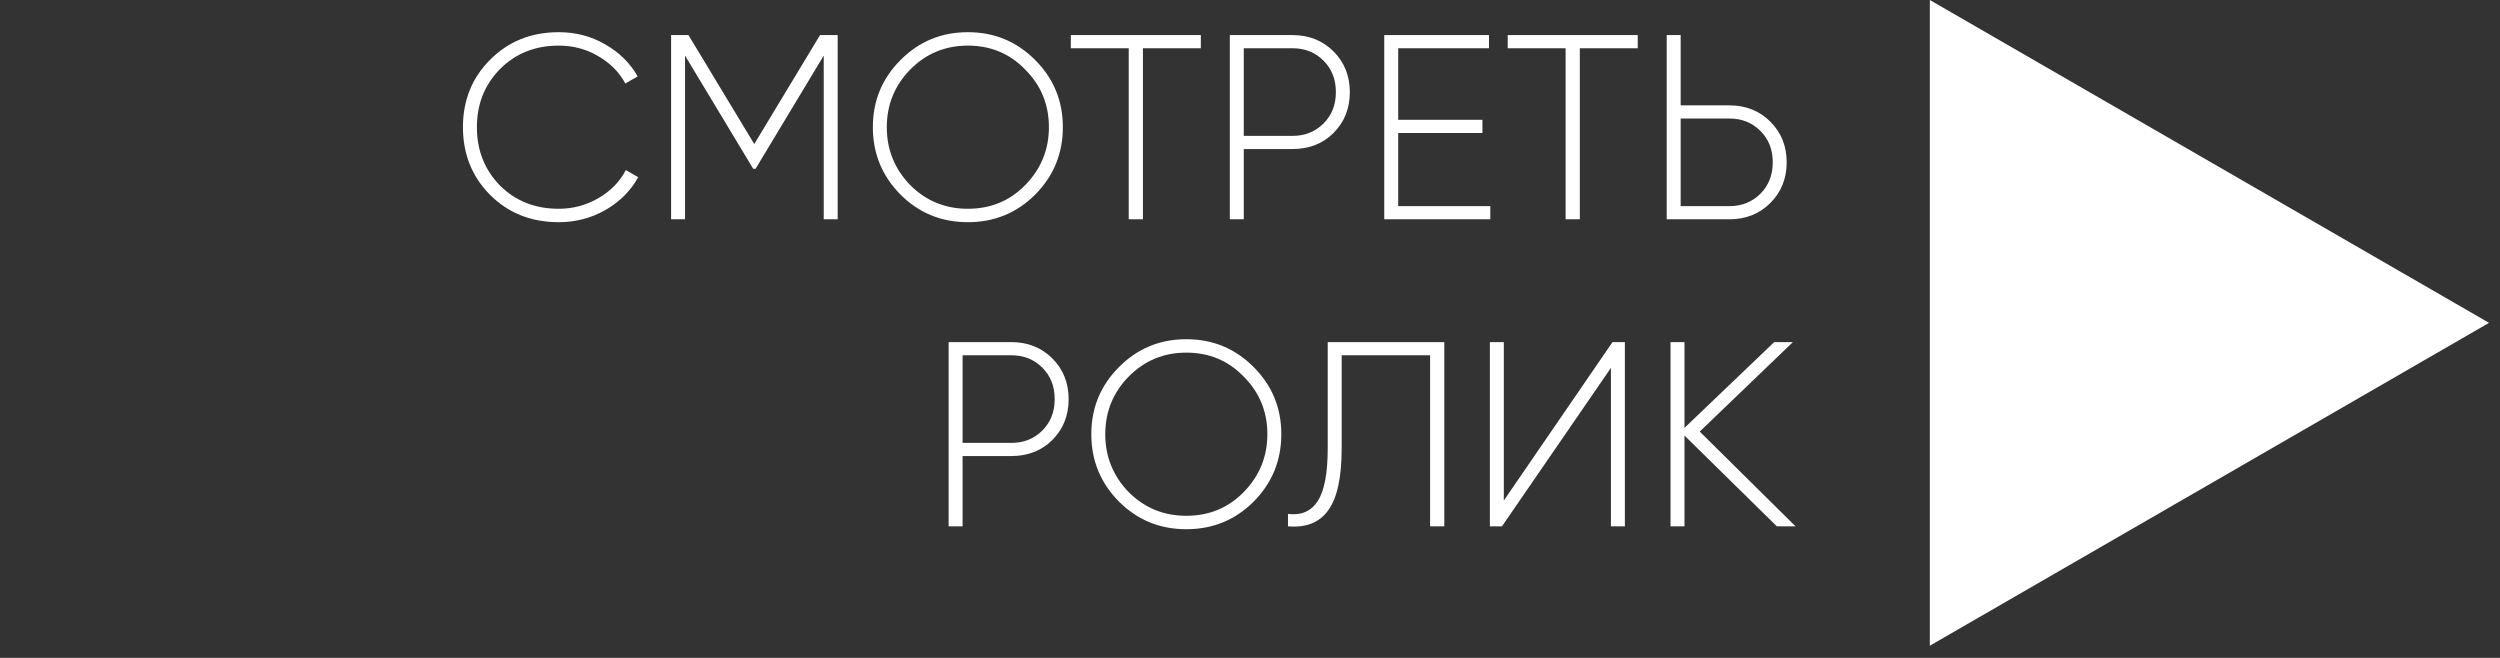 <?xml version="1.0" encoding="UTF-8"?> <svg xmlns="http://www.w3.org/2000/svg" width="57" height="15" viewBox="0 0 57 15" fill="none"><rect x="0" y="0" width="57" height="15" fill="#333333" stroke="none"/> <path d="M56.75 7.361L44 14.722L44 -5.5732e-07L56.75 7.361Z" fill="white"></path> <path d="M12.739 5.066C12.111 5.066 11.589 4.858 11.173 4.442C10.761 4.026 10.555 3.512 10.555 2.9C10.555 2.288 10.761 1.776 11.173 1.364C11.589 0.944 12.111 0.734 12.739 0.734C13.127 0.734 13.479 0.826 13.795 1.01C14.119 1.194 14.367 1.438 14.539 1.742L14.257 1.904C14.121 1.648 13.915 1.44 13.639 1.28C13.371 1.12 13.071 1.04 12.739 1.04C12.199 1.04 11.751 1.22 11.395 1.58C11.047 1.936 10.873 2.376 10.873 2.9C10.873 3.424 11.047 3.866 11.395 4.226C11.751 4.582 12.199 4.76 12.739 4.76C13.063 4.76 13.363 4.68 13.639 4.52C13.919 4.36 14.129 4.146 14.269 3.878L14.551 4.04C14.379 4.352 14.129 4.602 13.801 4.79C13.477 4.974 13.123 5.066 12.739 5.066ZM18.697 0.8H19.099V5H18.781V1.268L17.227 3.848H17.173L15.619 1.268V5H15.301V0.8H15.697L17.197 3.284L18.697 0.8ZM23.603 4.436C23.183 4.856 22.671 5.066 22.067 5.066C21.463 5.066 20.951 4.856 20.531 4.436C20.111 4.012 19.901 3.5 19.901 2.9C19.901 2.3 20.111 1.79 20.531 1.37C20.951 0.946 21.463 0.734 22.067 0.734C22.671 0.734 23.183 0.946 23.603 1.37C24.023 1.79 24.233 2.3 24.233 2.9C24.233 3.5 24.023 4.012 23.603 4.436ZM20.753 4.22C21.113 4.58 21.551 4.76 22.067 4.76C22.587 4.76 23.023 4.58 23.375 4.22C23.735 3.852 23.915 3.412 23.915 2.9C23.915 2.384 23.735 1.946 23.375 1.586C23.023 1.222 22.587 1.04 22.067 1.04C21.551 1.04 21.113 1.222 20.753 1.586C20.397 1.95 20.219 2.388 20.219 2.9C20.219 3.412 20.397 3.852 20.753 4.22ZM24.415 0.8H27.379V1.1H26.059V5H25.735V1.1H24.415V0.8ZM28.04 0.8H29.468C29.844 0.8 30.156 0.924 30.404 1.172C30.652 1.42 30.776 1.73 30.776 2.102C30.776 2.474 30.652 2.784 30.404 3.032C30.16 3.276 29.848 3.398 29.468 3.398H28.358V5H28.04V0.8ZM28.358 3.098H29.468C29.752 3.098 29.988 3.004 30.176 2.816C30.364 2.628 30.458 2.39 30.458 2.102C30.458 1.81 30.364 1.57 30.176 1.382C29.988 1.194 29.752 1.1 29.468 1.1H28.358V3.098ZM31.879 3.032V4.7H33.979V5H31.561V0.8H33.949V1.1H31.879V2.732H33.799V3.032H31.879ZM34.376 0.8H37.34V1.1H36.02V5H35.696V1.1H34.376V0.8ZM38.319 2.402H39.428C39.804 2.402 40.117 2.526 40.364 2.774C40.612 3.022 40.736 3.33 40.736 3.698C40.736 4.07 40.612 4.38 40.364 4.628C40.117 4.876 39.804 5 39.428 5H38.001V0.8H38.319V2.402ZM38.319 4.7H39.428C39.712 4.7 39.949 4.606 40.136 4.418C40.325 4.23 40.419 3.99 40.419 3.698C40.419 3.41 40.325 3.172 40.136 2.984C39.949 2.796 39.712 2.702 39.428 2.702H38.319V4.7ZM21.629 7.8H23.057C23.433 7.8 23.745 7.924 23.993 8.172C24.241 8.42 24.365 8.73 24.365 9.102C24.365 9.474 24.241 9.784 23.993 10.032C23.749 10.276 23.437 10.398 23.057 10.398H21.947V12H21.629V7.8ZM21.947 10.098H23.057C23.341 10.098 23.577 10.004 23.765 9.816C23.953 9.628 24.047 9.39 24.047 9.102C24.047 8.81 23.953 8.57 23.765 8.382C23.577 8.194 23.341 8.1 23.057 8.1H21.947V10.098ZM28.584 11.436C28.164 11.856 27.652 12.066 27.048 12.066C26.444 12.066 25.932 11.856 25.512 11.436C25.092 11.012 24.882 10.5 24.882 9.9C24.882 9.3 25.092 8.79 25.512 8.37C25.932 7.946 26.444 7.734 27.048 7.734C27.652 7.734 28.164 7.946 28.584 8.37C29.004 8.79 29.214 9.3 29.214 9.9C29.214 10.5 29.004 11.012 28.584 11.436ZM25.734 11.22C26.094 11.58 26.532 11.76 27.048 11.76C27.568 11.76 28.004 11.58 28.356 11.22C28.716 10.852 28.896 10.412 28.896 9.9C28.896 9.384 28.716 8.946 28.356 8.586C28.004 8.222 27.568 8.04 27.048 8.04C26.532 8.04 26.094 8.222 25.734 8.586C25.378 8.95 25.2 9.388 25.2 9.9C25.2 10.412 25.378 10.852 25.734 11.22ZM29.366 12V11.718C29.67 11.754 29.896 11.656 30.044 11.424C30.196 11.192 30.272 10.79 30.272 10.218V7.8H32.93V12H32.606V8.1H30.59V10.224C30.59 10.884 30.488 11.354 30.284 11.634C30.084 11.914 29.778 12.036 29.366 12ZM37.047 12H36.729V8.388L34.245 12H33.969V7.8H34.287V11.412L36.765 7.8H37.047V12ZM38.754 9.84L40.938 12H40.512L38.406 9.93V12H38.088V7.8H38.406V9.756L40.452 7.8H40.878L38.754 9.84Z" fill="white"></path> </svg> 